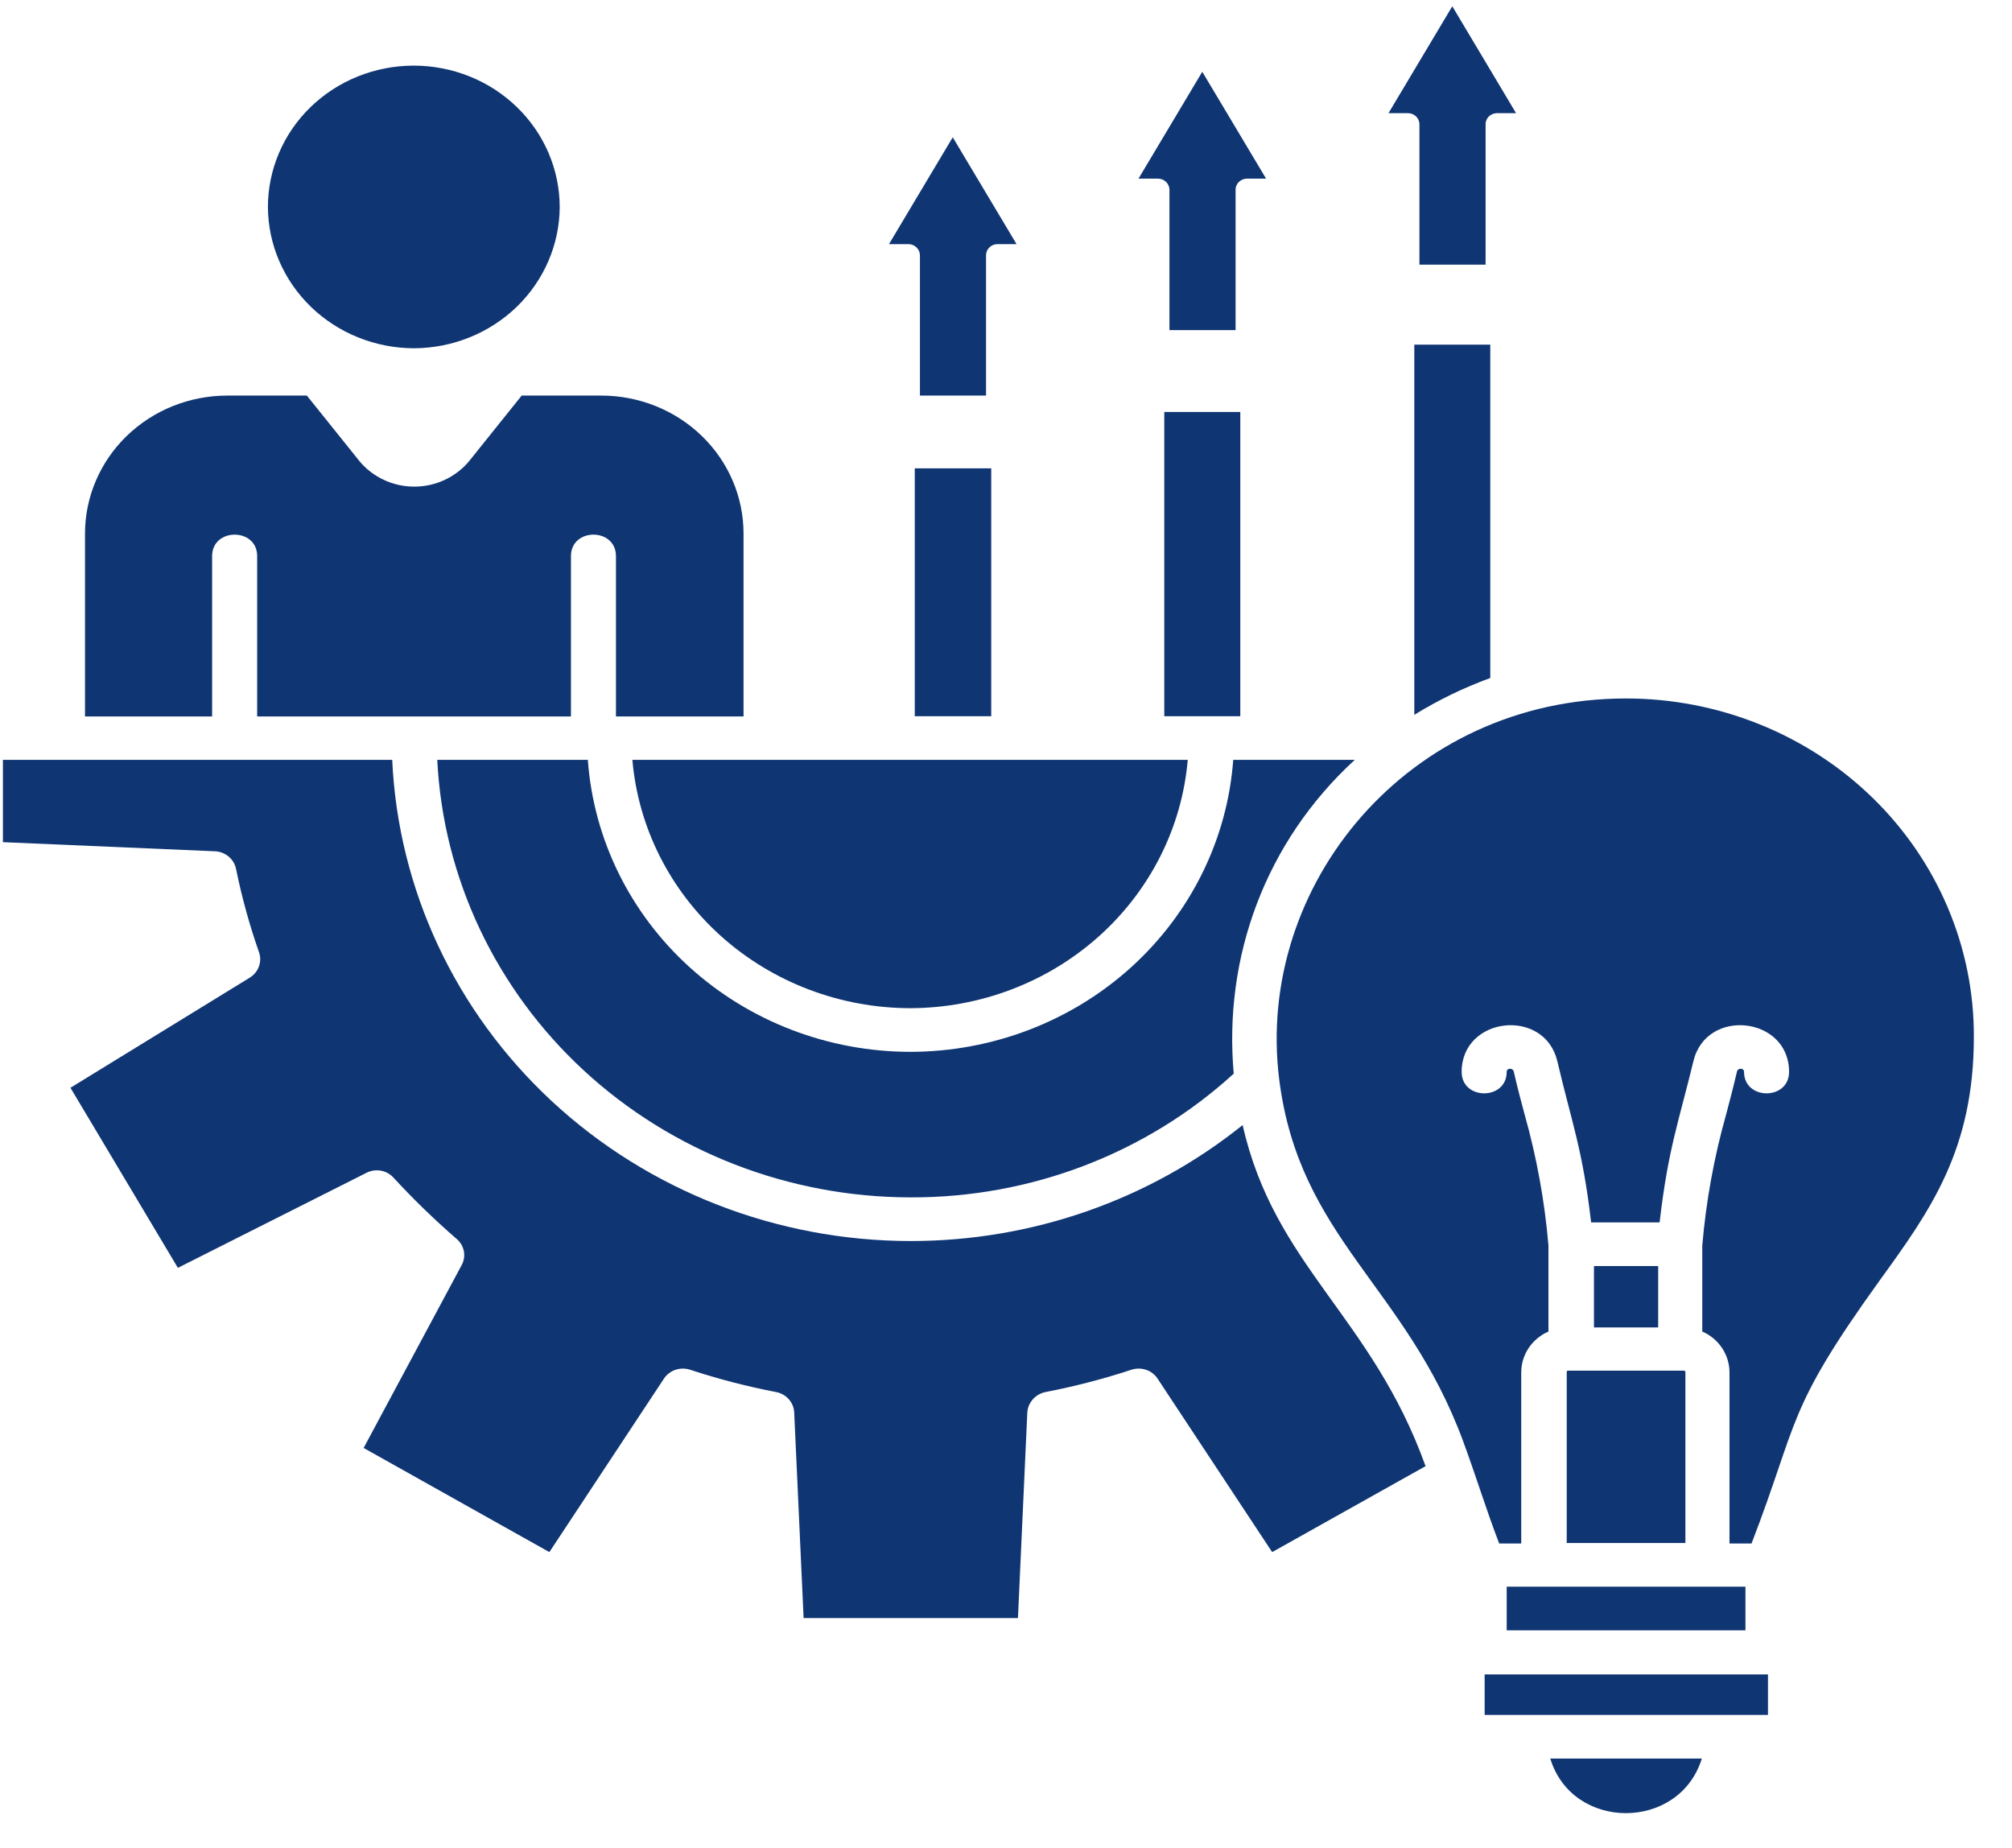 <svg width="49" height="45" viewBox="0 0 49 45" fill="none" xmlns="http://www.w3.org/2000/svg">
<path d="M10.078 8.481C11.018 8.478 11.919 8.115 12.585 7.471C13.25 6.827 13.626 5.954 13.631 5.043C13.63 4.129 13.255 3.254 12.589 2.608C11.923 1.962 11.02 1.599 10.078 1.598C9.611 1.598 9.149 1.687 8.718 1.86C8.287 2.033 7.895 2.286 7.565 2.606C7.235 2.926 6.973 3.306 6.795 3.724C6.617 4.142 6.525 4.59 6.525 5.043C6.53 5.954 6.906 6.827 7.571 7.471C8.237 8.115 9.138 8.478 10.078 8.481Z" fill="#0F3573"/>
<path d="M5.166 17.446V13.542C5.166 12.845 6.263 12.845 6.263 13.542V17.446H13.905V13.542C13.905 12.845 15.001 12.845 15.001 13.542V17.446H18.108V12.989C18.107 12.099 17.742 11.246 17.093 10.617C16.445 9.988 15.565 9.634 14.647 9.633H12.705L11.426 11.228C11.265 11.422 11.062 11.578 10.831 11.686C10.599 11.794 10.346 11.85 10.089 11.85C9.833 11.85 9.579 11.794 9.348 11.686C9.117 11.578 8.913 11.422 8.753 11.228L7.473 9.633H5.532C4.614 9.634 3.734 9.988 3.085 10.617C2.437 11.246 2.072 12.099 2.07 12.989V17.446H5.166Z" fill="#0F3573"/>
<path d="M24.14 11.405H22.278V17.441H24.14V11.405Z" fill="#0F3573"/>
<path d="M30.206 10.032H28.355V17.441H30.206V10.032Z" fill="#0F3573"/>
<path d="M22.164 24.551C23.867 24.547 25.507 23.923 26.759 22.804C28.011 21.684 28.785 20.15 28.926 18.504H15.401C15.543 20.15 16.316 21.684 17.568 22.804C18.82 23.923 20.46 24.547 22.164 24.551Z" fill="#0F3573"/>
<path d="M34.444 17.407C35.027 17.047 35.647 16.747 36.294 16.51V8.393H34.444V17.407Z" fill="#0F3573"/>
<path d="M32.993 18.504H30.034C29.892 20.432 29.003 22.237 27.546 23.556C26.088 24.875 24.169 25.61 22.175 25.614C20.18 25.613 18.26 24.879 16.801 23.559C15.343 22.24 14.455 20.433 14.316 18.504H10.649C10.793 21.375 12.07 24.082 14.215 26.065C16.361 28.048 19.211 29.155 22.175 29.158C25.1 29.168 27.917 28.09 30.046 26.145C29.794 23.316 30.811 20.508 32.993 18.504Z" fill="#0F3573"/>
<path d="M42.508 38.638H36.694V39.701H42.508V38.638Z" fill="#0F3573"/>
<path d="M38.156 33.411V37.575H41.046V33.411C41.045 33.402 41.042 33.394 41.035 33.388C41.029 33.382 41.021 33.378 41.012 33.377H38.179C38.167 33.377 38.156 33.4 38.156 33.411Z" fill="#0F3573"/>
<path d="M39.595 17.009C34.295 17.009 30.56 21.561 31.154 26.289C31.645 30.154 34.238 31.317 35.632 35.094C35.94 35.925 36.191 36.755 36.511 37.586H37.048V33.422C37.048 33.211 37.11 33.005 37.227 32.828C37.345 32.652 37.513 32.511 37.711 32.425V30.332C37.619 29.25 37.424 28.178 37.128 27.131C37.048 26.832 36.956 26.489 36.865 26.09C36.842 26.002 36.694 26.002 36.694 26.101C36.694 26.799 35.597 26.799 35.597 26.101C35.597 24.75 37.619 24.529 37.928 25.846C38.27 27.308 38.544 27.984 38.75 29.767H40.418C40.623 27.984 40.886 27.308 41.24 25.846C41.549 24.529 43.571 24.75 43.571 26.101C43.571 26.799 42.474 26.799 42.474 26.101C42.474 26.002 42.325 26.002 42.303 26.09C42.211 26.489 42.12 26.821 42.04 27.131C41.744 28.178 41.549 29.25 41.457 30.332V32.425C41.655 32.511 41.823 32.652 41.94 32.828C42.058 33.005 42.12 33.211 42.12 33.422V37.586H42.657C43.822 34.562 43.479 34.374 45.775 31.184C47.009 29.479 48.071 28.006 48.071 25.248C48.075 24.167 47.858 23.096 47.434 22.096C47.01 21.096 46.386 20.187 45.599 19.422C44.811 18.656 43.875 18.049 42.845 17.635C41.815 17.221 40.711 17.008 39.595 17.009Z" fill="#0F3573"/>
<path d="M43.057 40.775H36.157V41.761H43.057V40.775Z" fill="#0F3573"/>
<path d="M40.383 30.83H38.819V32.325H40.383V30.83Z" fill="#0F3573"/>
<path d="M41.446 42.824H37.756C38.293 44.596 40.898 44.596 41.446 42.824Z" fill="#0F3573"/>
<path d="M22.175 30.221C18.92 30.219 15.791 28.999 13.44 26.817C11.089 24.634 9.696 21.657 9.552 18.504H0.071V20.508L5.235 20.73C5.358 20.735 5.476 20.781 5.569 20.859C5.663 20.938 5.726 21.044 5.749 21.162C5.889 21.849 6.076 22.526 6.308 23.189C6.348 23.302 6.347 23.424 6.305 23.537C6.264 23.65 6.184 23.745 6.08 23.809L1.716 26.489L4.332 30.874L8.924 28.56C9.032 28.504 9.157 28.486 9.278 28.508C9.398 28.53 9.507 28.591 9.587 28.682C10.068 29.204 10.579 29.699 11.117 30.166C11.21 30.243 11.273 30.349 11.296 30.466C11.319 30.582 11.3 30.703 11.243 30.808L8.856 35.26L13.379 37.796L16.166 33.577C16.232 33.475 16.331 33.398 16.447 33.358C16.563 33.318 16.689 33.317 16.806 33.355C17.49 33.58 18.188 33.761 18.897 33.898C19.018 33.92 19.128 33.981 19.209 34.072C19.29 34.162 19.337 34.277 19.342 34.396L19.571 39.402H24.791L25.019 34.396C25.026 34.277 25.074 34.164 25.155 34.074C25.235 33.983 25.344 33.922 25.465 33.898C26.173 33.761 26.872 33.58 27.555 33.355C27.672 33.317 27.799 33.318 27.915 33.358C28.031 33.398 28.13 33.475 28.195 33.577L30.982 37.796L34.718 35.703C33.404 32.048 31.039 30.83 30.263 27.397C27.989 29.224 25.128 30.223 22.175 30.221Z" fill="#0F3573"/>
<path d="M34.569 3.021V6.444H36.18V3.021C36.181 2.951 36.21 2.884 36.261 2.834C36.312 2.785 36.382 2.757 36.454 2.756H36.922L35.369 0.153L33.815 2.756H34.283C34.358 2.754 34.429 2.782 34.483 2.832C34.536 2.881 34.567 2.95 34.569 3.021Z" fill="#0F3573"/>
<path d="M28.481 4.616V8.038H30.091V4.616C30.092 4.546 30.121 4.479 30.173 4.429C30.224 4.38 30.293 4.351 30.365 4.35H30.834L29.28 1.748L27.727 4.35H28.195C28.269 4.349 28.341 4.376 28.394 4.426C28.448 4.476 28.479 4.544 28.481 4.616Z" fill="#0F3573"/>
<path d="M22.404 6.211V9.633H24.014V6.211C24.015 6.141 24.044 6.074 24.096 6.024C24.147 5.974 24.216 5.946 24.288 5.945H24.757L23.203 3.343L21.65 5.945H22.118C22.192 5.944 22.264 5.971 22.317 6.021C22.371 6.071 22.402 6.139 22.404 6.211Z" fill="#0F3573"/>
</svg>
